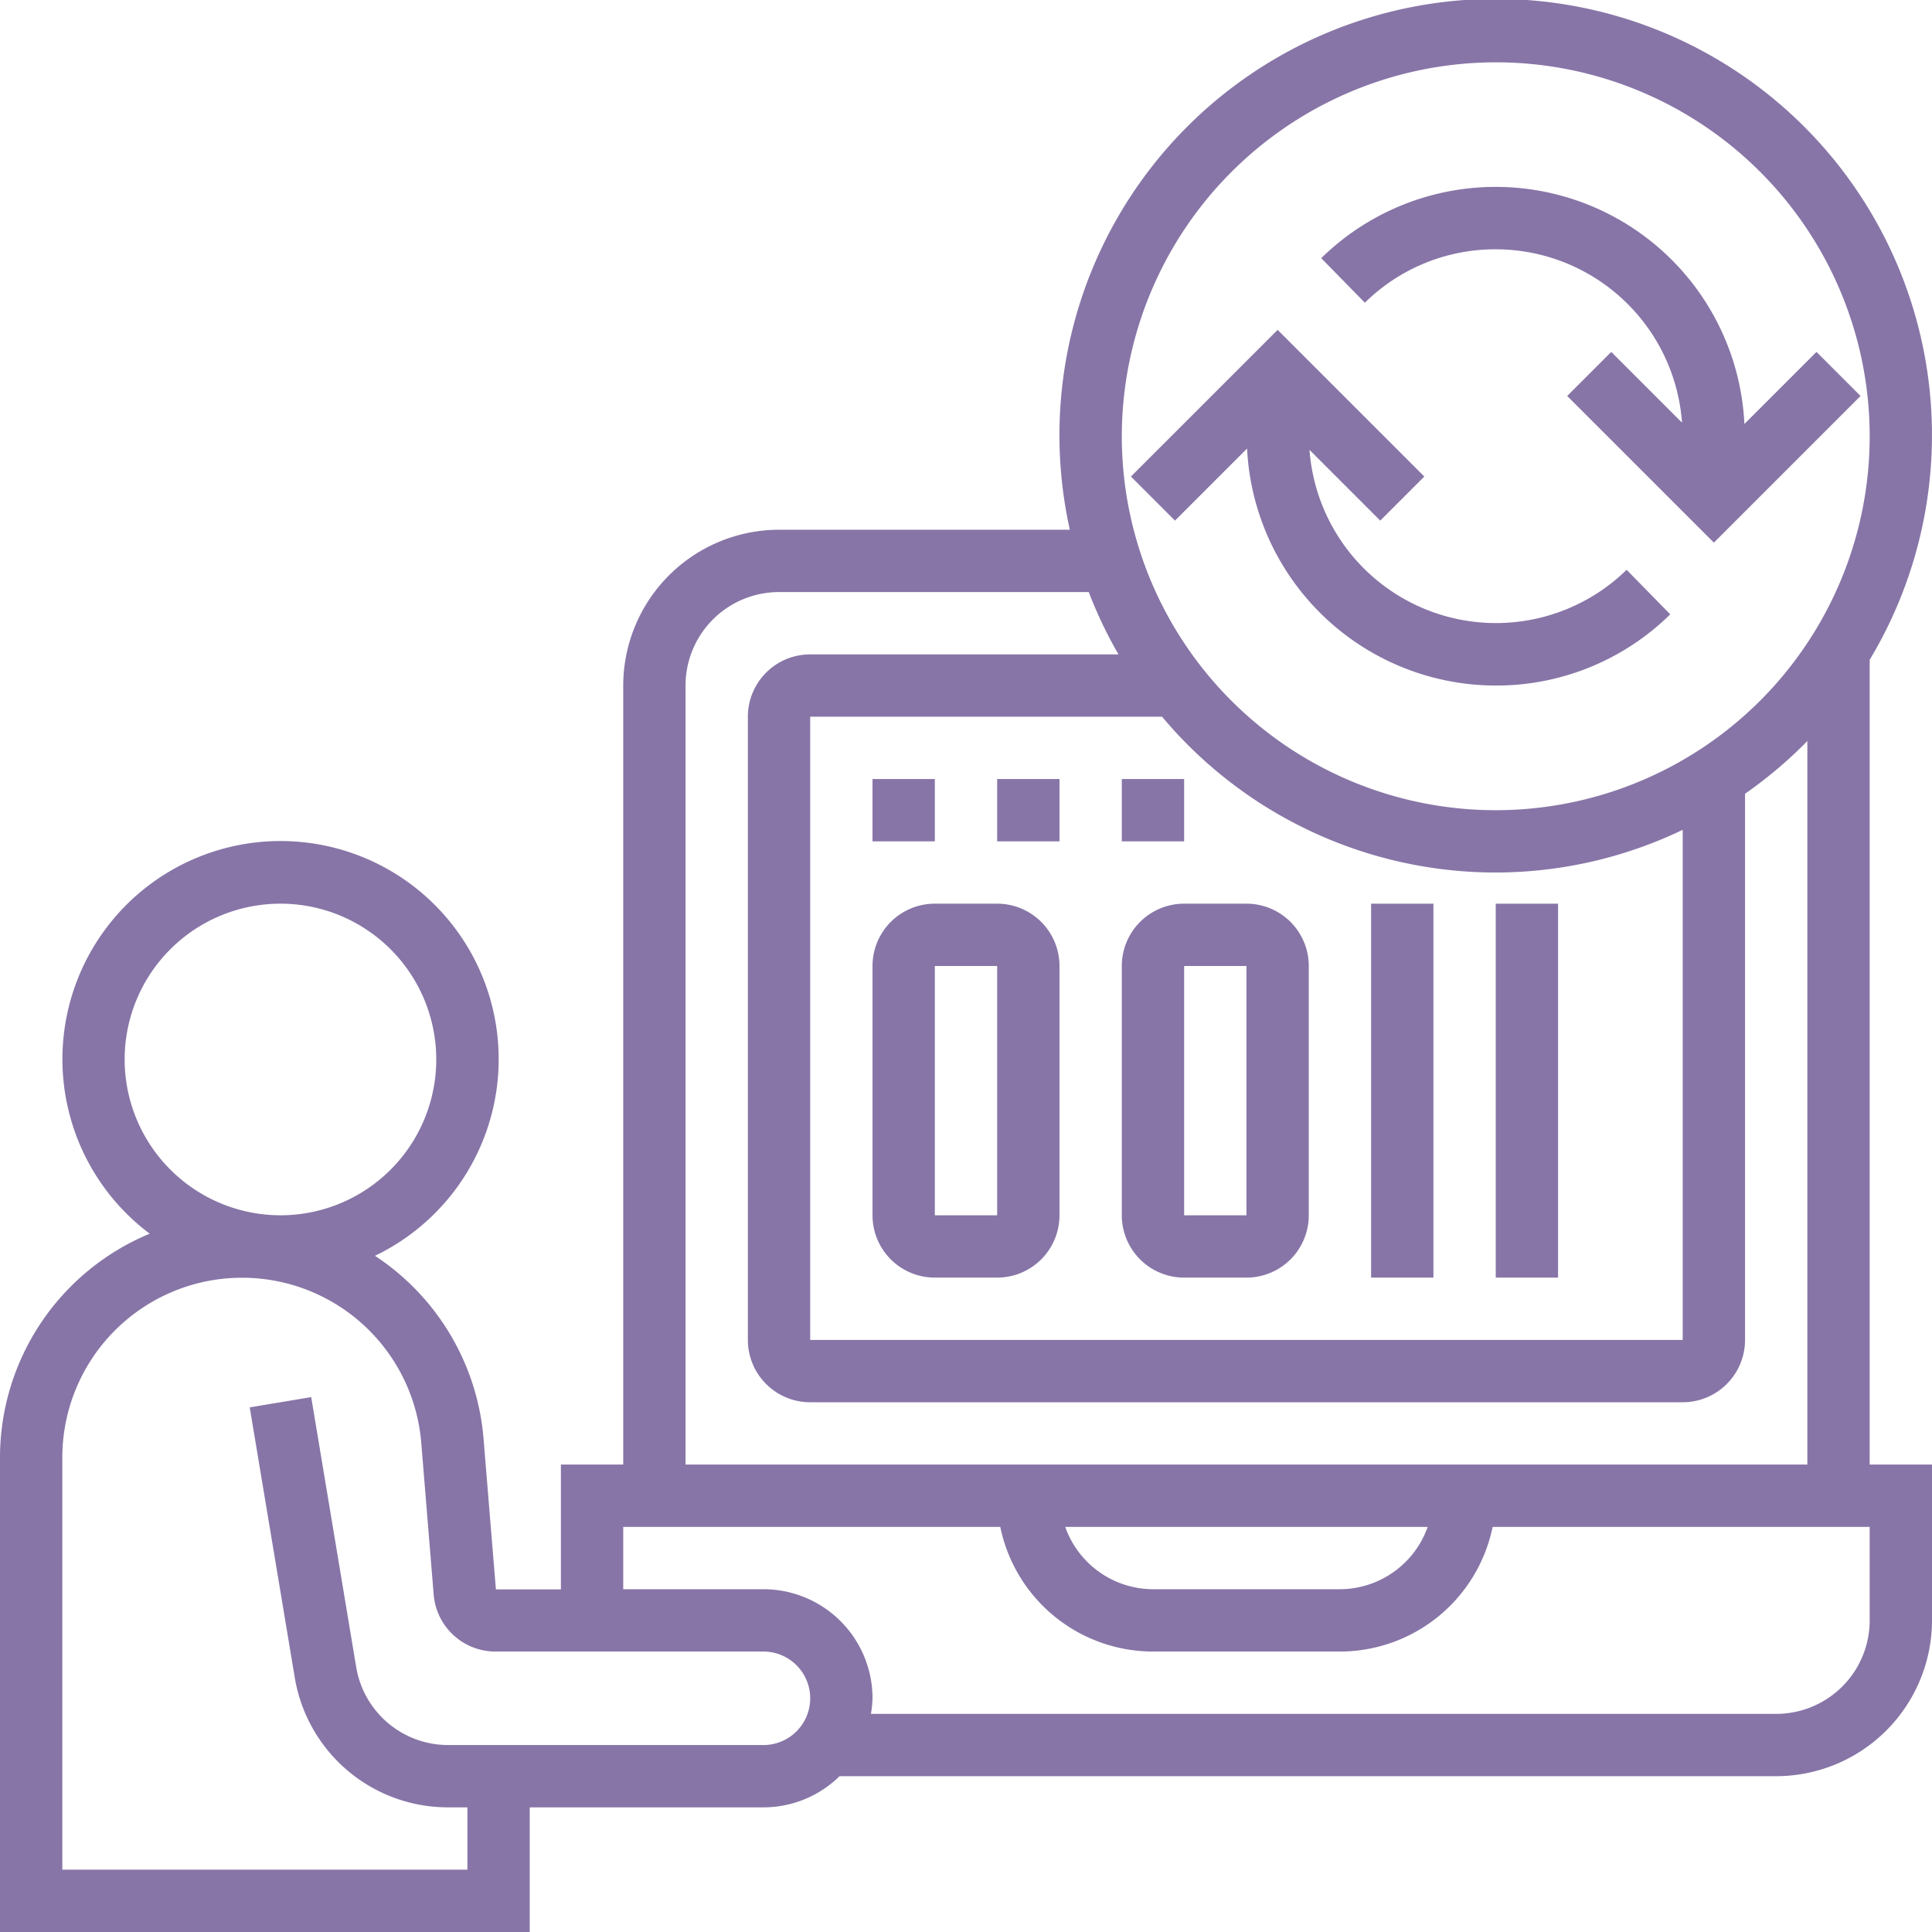 <svg xmlns="http://www.w3.org/2000/svg" width="62" height="62" viewBox="0 0 62 62">
    <defs>
        <style>
            .cls-1{fill:#8775a7}
        </style>
    </defs>
    <g id="synchronize" transform="translate(-1 -1)">
        <path id="Caminho_74" d="M49 9a6 6 0 0 1 5.978 5.564l-2.271-2.271-1.414 1.414L56 18.414l4.707-4.707-1.414-1.414-2.313 2.313A7.992 7.992 0 0 0 43.4 9.285l1.4 1.429A5.963 5.963 0 0 1 49 9z" class="cls-1" data-name="Caminho 74"/>
        <path id="Caminho_75" d="M49 23a7.957 7.957 0 0 0 5.6-2.285l-1.4-1.429a6 6 0 0 1-10.177-3.85l2.271 2.271 1.414-1.414L42 11.586l-4.707 4.707 1.414 1.414 2.313-2.313A8 8 0 0 0 49 23z" class="cls-1" data-name="Caminho 75"/>
        <path id="Caminho_76" d="M61 22.174A14 14 0 1 0 35.332 18H26a5.006 5.006 0 0 0-5 5v25h-2v4.006h-2.086l-.4-4.88a7.787 7.787 0 0 0-3.481-5.826 7 7 0 1 0-7.228-.709A7.777 7.777 0 0 0 1 47.767V63h17v-4h7.5a3.485 3.485 0 0 0 2.442-1H58a5.006 5.006 0 0 0 5-5v-5h-2zM49 3a12 12 0 1 1-12 12A12.013 12.013 0 0 1 49 3zm0 26a13.893 13.893 0 0 0 6-1.37V44H27V24h11.292A13.969 13.969 0 0 0 49 29zm-26-6a3 3 0 0 1 3-3h9.939a13.9 13.9 0 0 0 .955 2H27a2 2 0 0 0-2 2v20a2 2 0 0 0 2 2h28a2 2 0 0 0 2-2V26.473a14.081 14.081 0 0 0 2-1.693V48H23zm23.816 27A3 3 0 0 1 44 52h-6a3 3 0 0 1-2.816-2zM5 35a5 5 0 1 1 5 5 5.006 5.006 0 0 1-5-5zm20.5 22H15.389a2.99 2.99 0 0 1-2.959-2.507l-1.443-8.658-1.973.329 1.443 8.658A4.983 4.983 0 0 0 15.389 59H16v2H3V47.767a5.769 5.769 0 0 1 11.518-.474l.4 4.888A1.99 1.99 0 0 0 16.913 54H25.5a1.5 1.5 0 0 1 0 3zM61 53a3 3 0 0 1-3 3H28.949a3.443 3.443 0 0 0 .051-.5 3.5 3.5 0 0 0-3.5-3.5H21v-2h12.1a5.009 5.009 0 0 0 4.9 4h6a5.009 5.009 0 0 0 4.9-4H61z" class="cls-1" data-name="Caminho 76"/>
        <path id="Caminho_77" d="M39 42h2a2 2 0 0 0 2-2v-8a2 2 0 0 0-2-2h-2a2 2 0 0 0-2 2v8a2 2 0 0 0 2 2zm0-10h2v8h-2z" class="cls-1" data-name="Caminho 77"/>
        <path id="Caminho_78" d="M31 42h2a2 2 0 0 0 2-2v-8a2 2 0 0 0-2-2h-2a2 2 0 0 0-2 2v8a2 2 0 0 0 2 2zm0-10h2v8h-2z" class="cls-1" data-name="Caminho 78"/>
        <path id="Caminho_79" d="M45 30h2v12h-2z" class="cls-1" data-name="Caminho 79"/>
        <path id="Caminho_80" d="M49 30h2v12h-2z" class="cls-1" data-name="Caminho 80"/>
        <path id="Caminho_81" d="M29 26h2v2h-2z" class="cls-1" data-name="Caminho 81"/>
        <path id="Caminho_82" d="M33 26h2v2h-2z" class="cls-1" data-name="Caminho 82"/>
        <path id="Caminho_83" d="M37 26h2v2h-2z" class="cls-1" data-name="Caminho 83"/>
    </g>
</svg>
